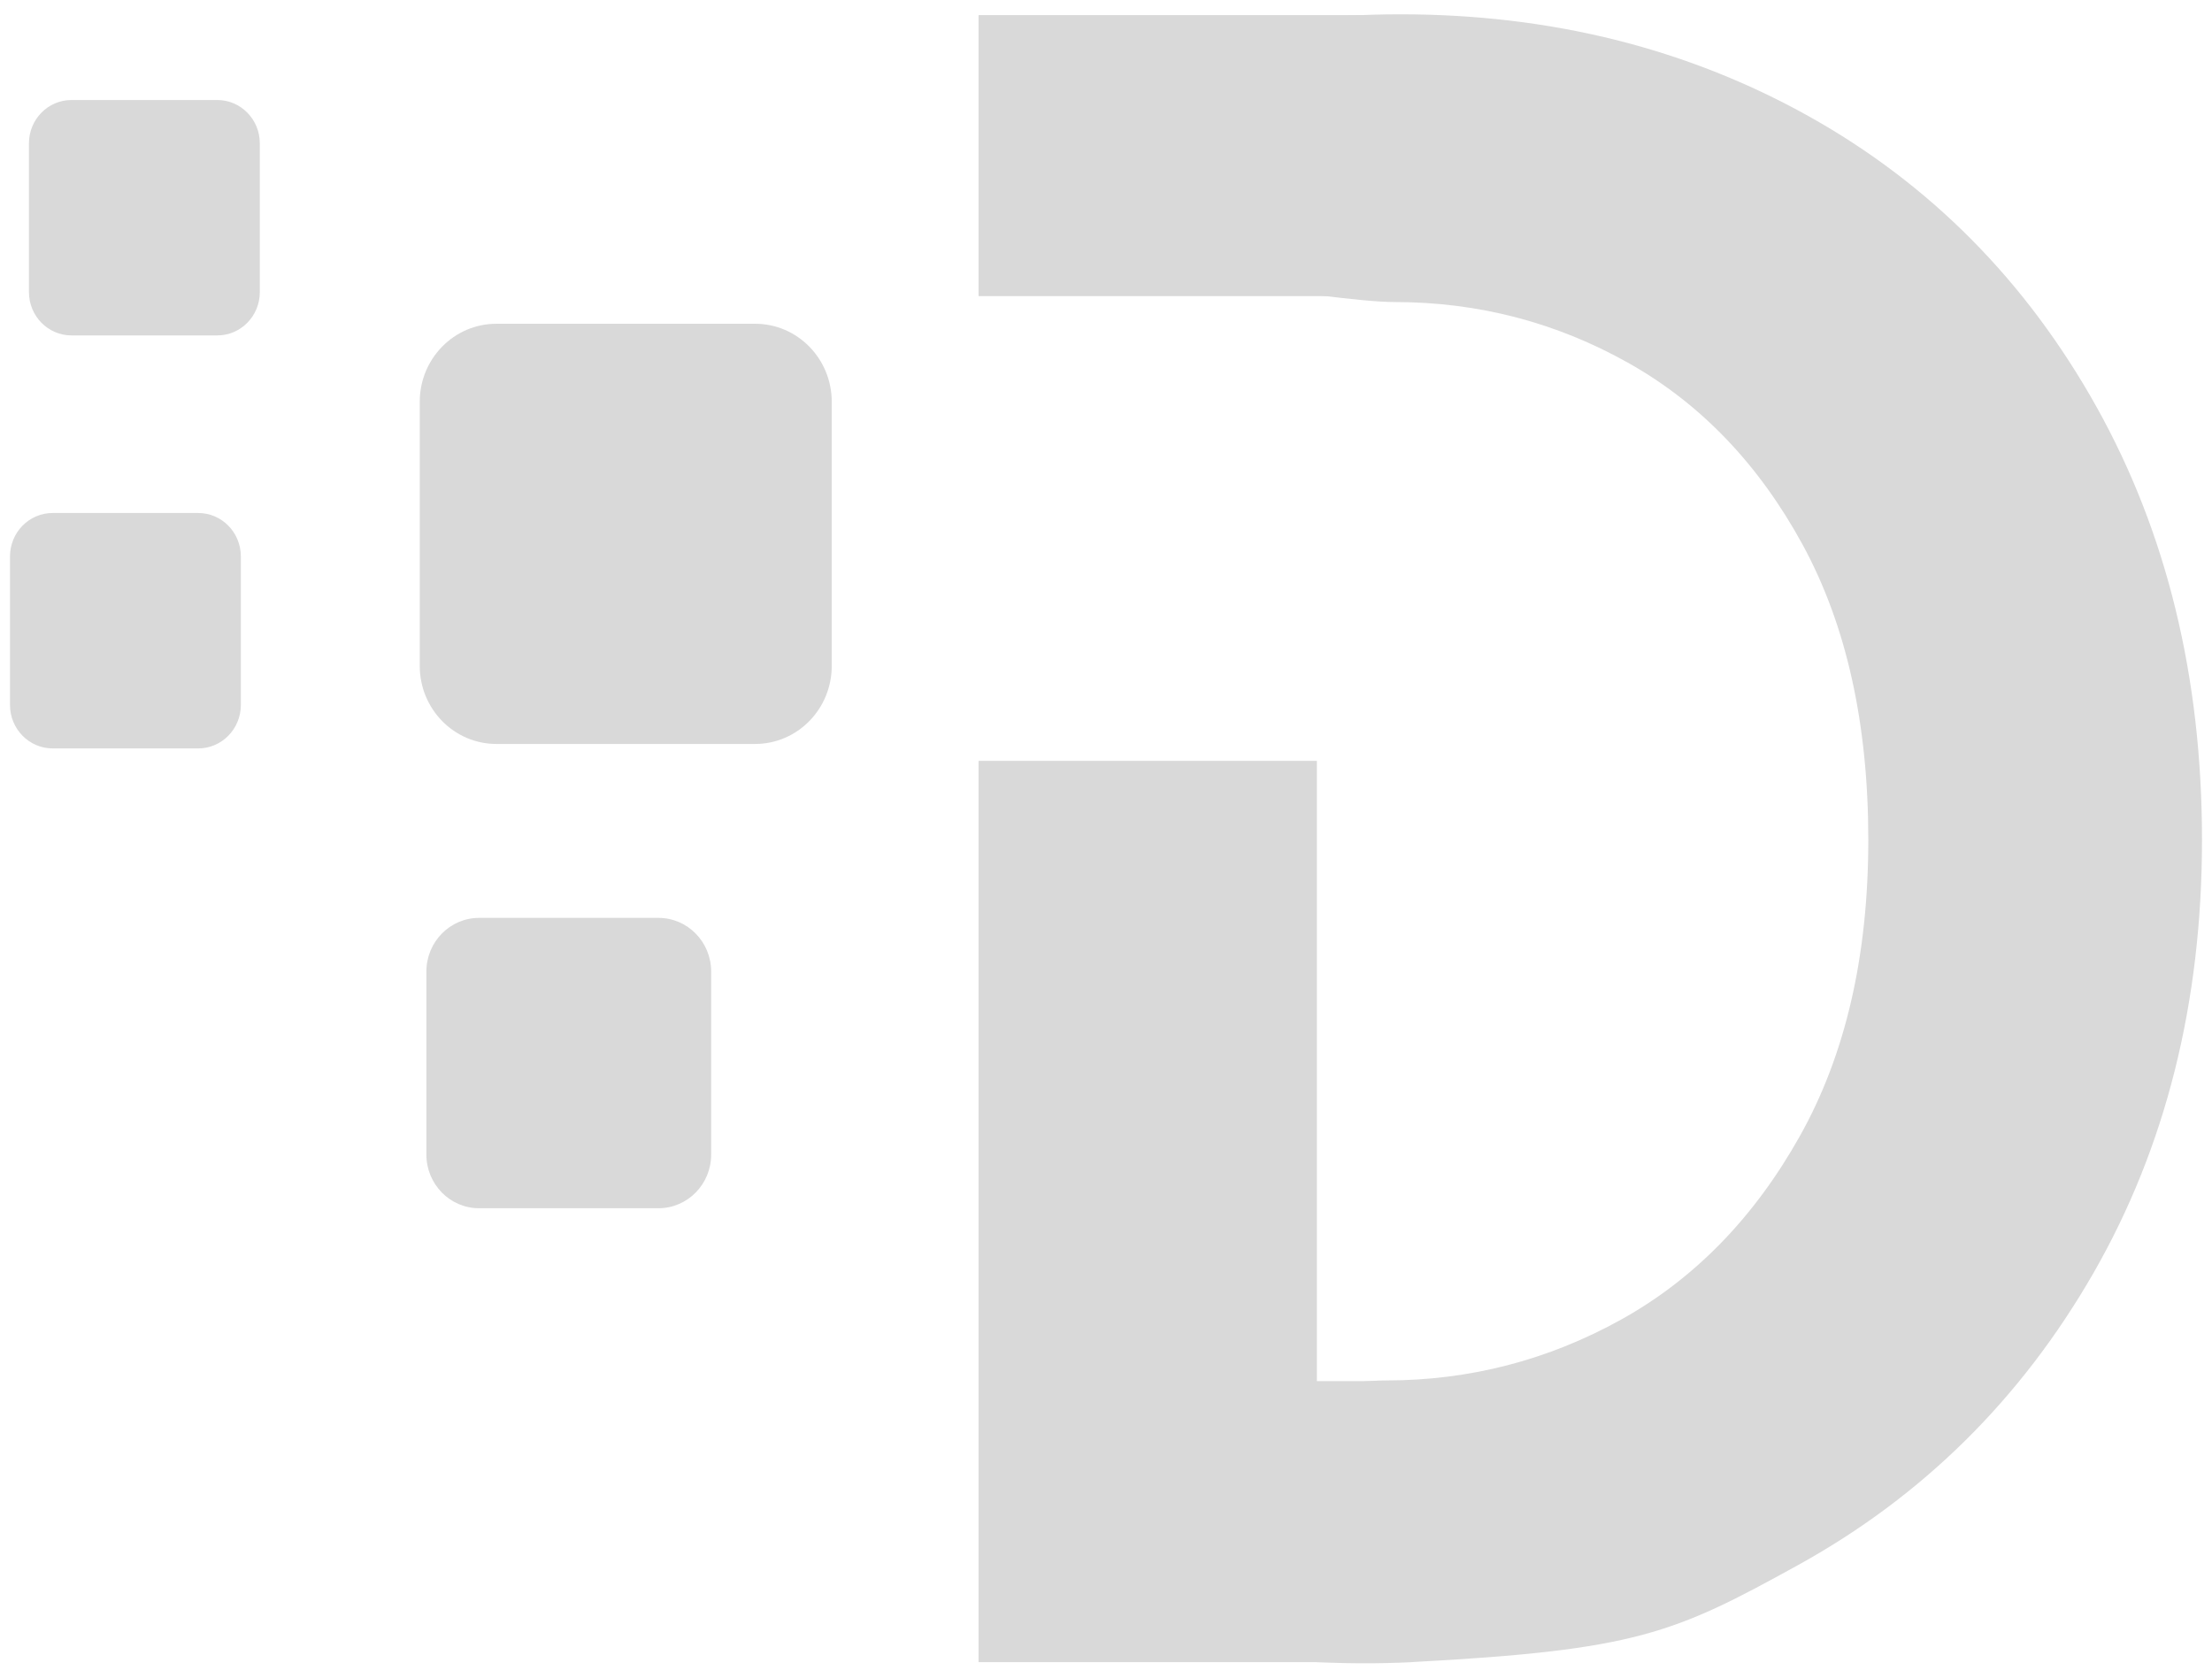 <svg xmlns="http://www.w3.org/2000/svg" width="145" height="110" viewBox="0 0 145 110" fill="none"><g id="Group 30"><path id="Vector" d="M137.425 26.669C132.808 18.411 126.514 12.057 118.536 7.606C110.558 3.163 101.639 0.938 91.793 0.938C87.264 0.938 82.941 1.432 78.808 2.369L68.191 18.561C72.125 16.785 86.941 19.805 91.418 19.805C96.904 19.805 102.014 21.139 106.757 23.806C111.492 26.474 115.293 30.445 118.168 35.72C121.036 40.995 122.47 47.439 122.47 55.067C122.47 62.695 120.97 69.169 117.977 74.504C114.984 79.839 111.087 83.84 106.286 86.515C101.485 89.183 96.338 90.516 90.852 90.516C86.455 90.516 77.713 93.086 74.073 91.475L78.801 108.102C82.647 108.942 88.301 109.211 92.492 108.986C107.249 108.2 109.705 107.128 117.874 102.617C126.036 98.107 132.491 91.723 137.234 83.465C141.969 75.208 144.344 65.737 144.344 55.067C144.344 44.397 142.035 34.926 137.425 26.669Z" fill="#D9D9D9"></path><path id="Vector_2" d="M92.493 0.99H64.147V19.416H92.493V0.99Z" fill="#D9D9D9"></path><path id="Vector_3" d="M92.493 90.561H64.147V108.987H92.493V90.561Z" fill="#D9D9D9"></path><path id="Vector_4" d="M86.324 49.889H64.147V97.305H86.324V49.889Z" fill="#D9D9D9"></path><g id="Group 52"><path id="Vector_5" d="M43.163 60.185H31.405C29.497 60.185 27.95 61.761 27.95 63.706V75.703C27.95 77.648 29.497 79.224 31.405 79.224H43.163C45.071 79.224 46.618 77.648 46.618 75.703V63.706C46.618 61.761 45.071 60.185 43.163 60.185Z" fill="#D9D9D9"></path><path id="Vector_6" d="M49.5 21.229H32.537C29.764 21.229 27.515 23.52 27.515 26.347V43.663C27.515 46.489 29.764 48.781 32.537 48.781H49.5C52.274 48.781 54.522 46.489 54.522 43.663V26.347C54.522 23.52 52.274 21.229 49.5 21.229Z" fill="#D9D9D9"></path><path id="Vector_7" d="M14.244 6.558H4.685C3.146 6.558 1.898 7.829 1.898 9.397V19.153C1.898 20.722 3.146 21.993 4.685 21.993H14.244C15.783 21.993 17.031 20.722 17.031 19.153V9.397C17.031 7.829 15.783 6.558 14.244 6.558Z" fill="#D9D9D9"></path><path id="Vector_8" d="M12.994 33.637H3.45C1.907 33.637 0.656 34.912 0.656 36.484V46.225C0.656 47.798 1.907 49.073 3.45 49.073H12.994C14.537 49.073 15.788 47.798 15.788 46.225V36.484C15.788 34.912 14.537 33.637 12.994 33.637Z" fill="#D9D9D9"></path></g></g></svg>